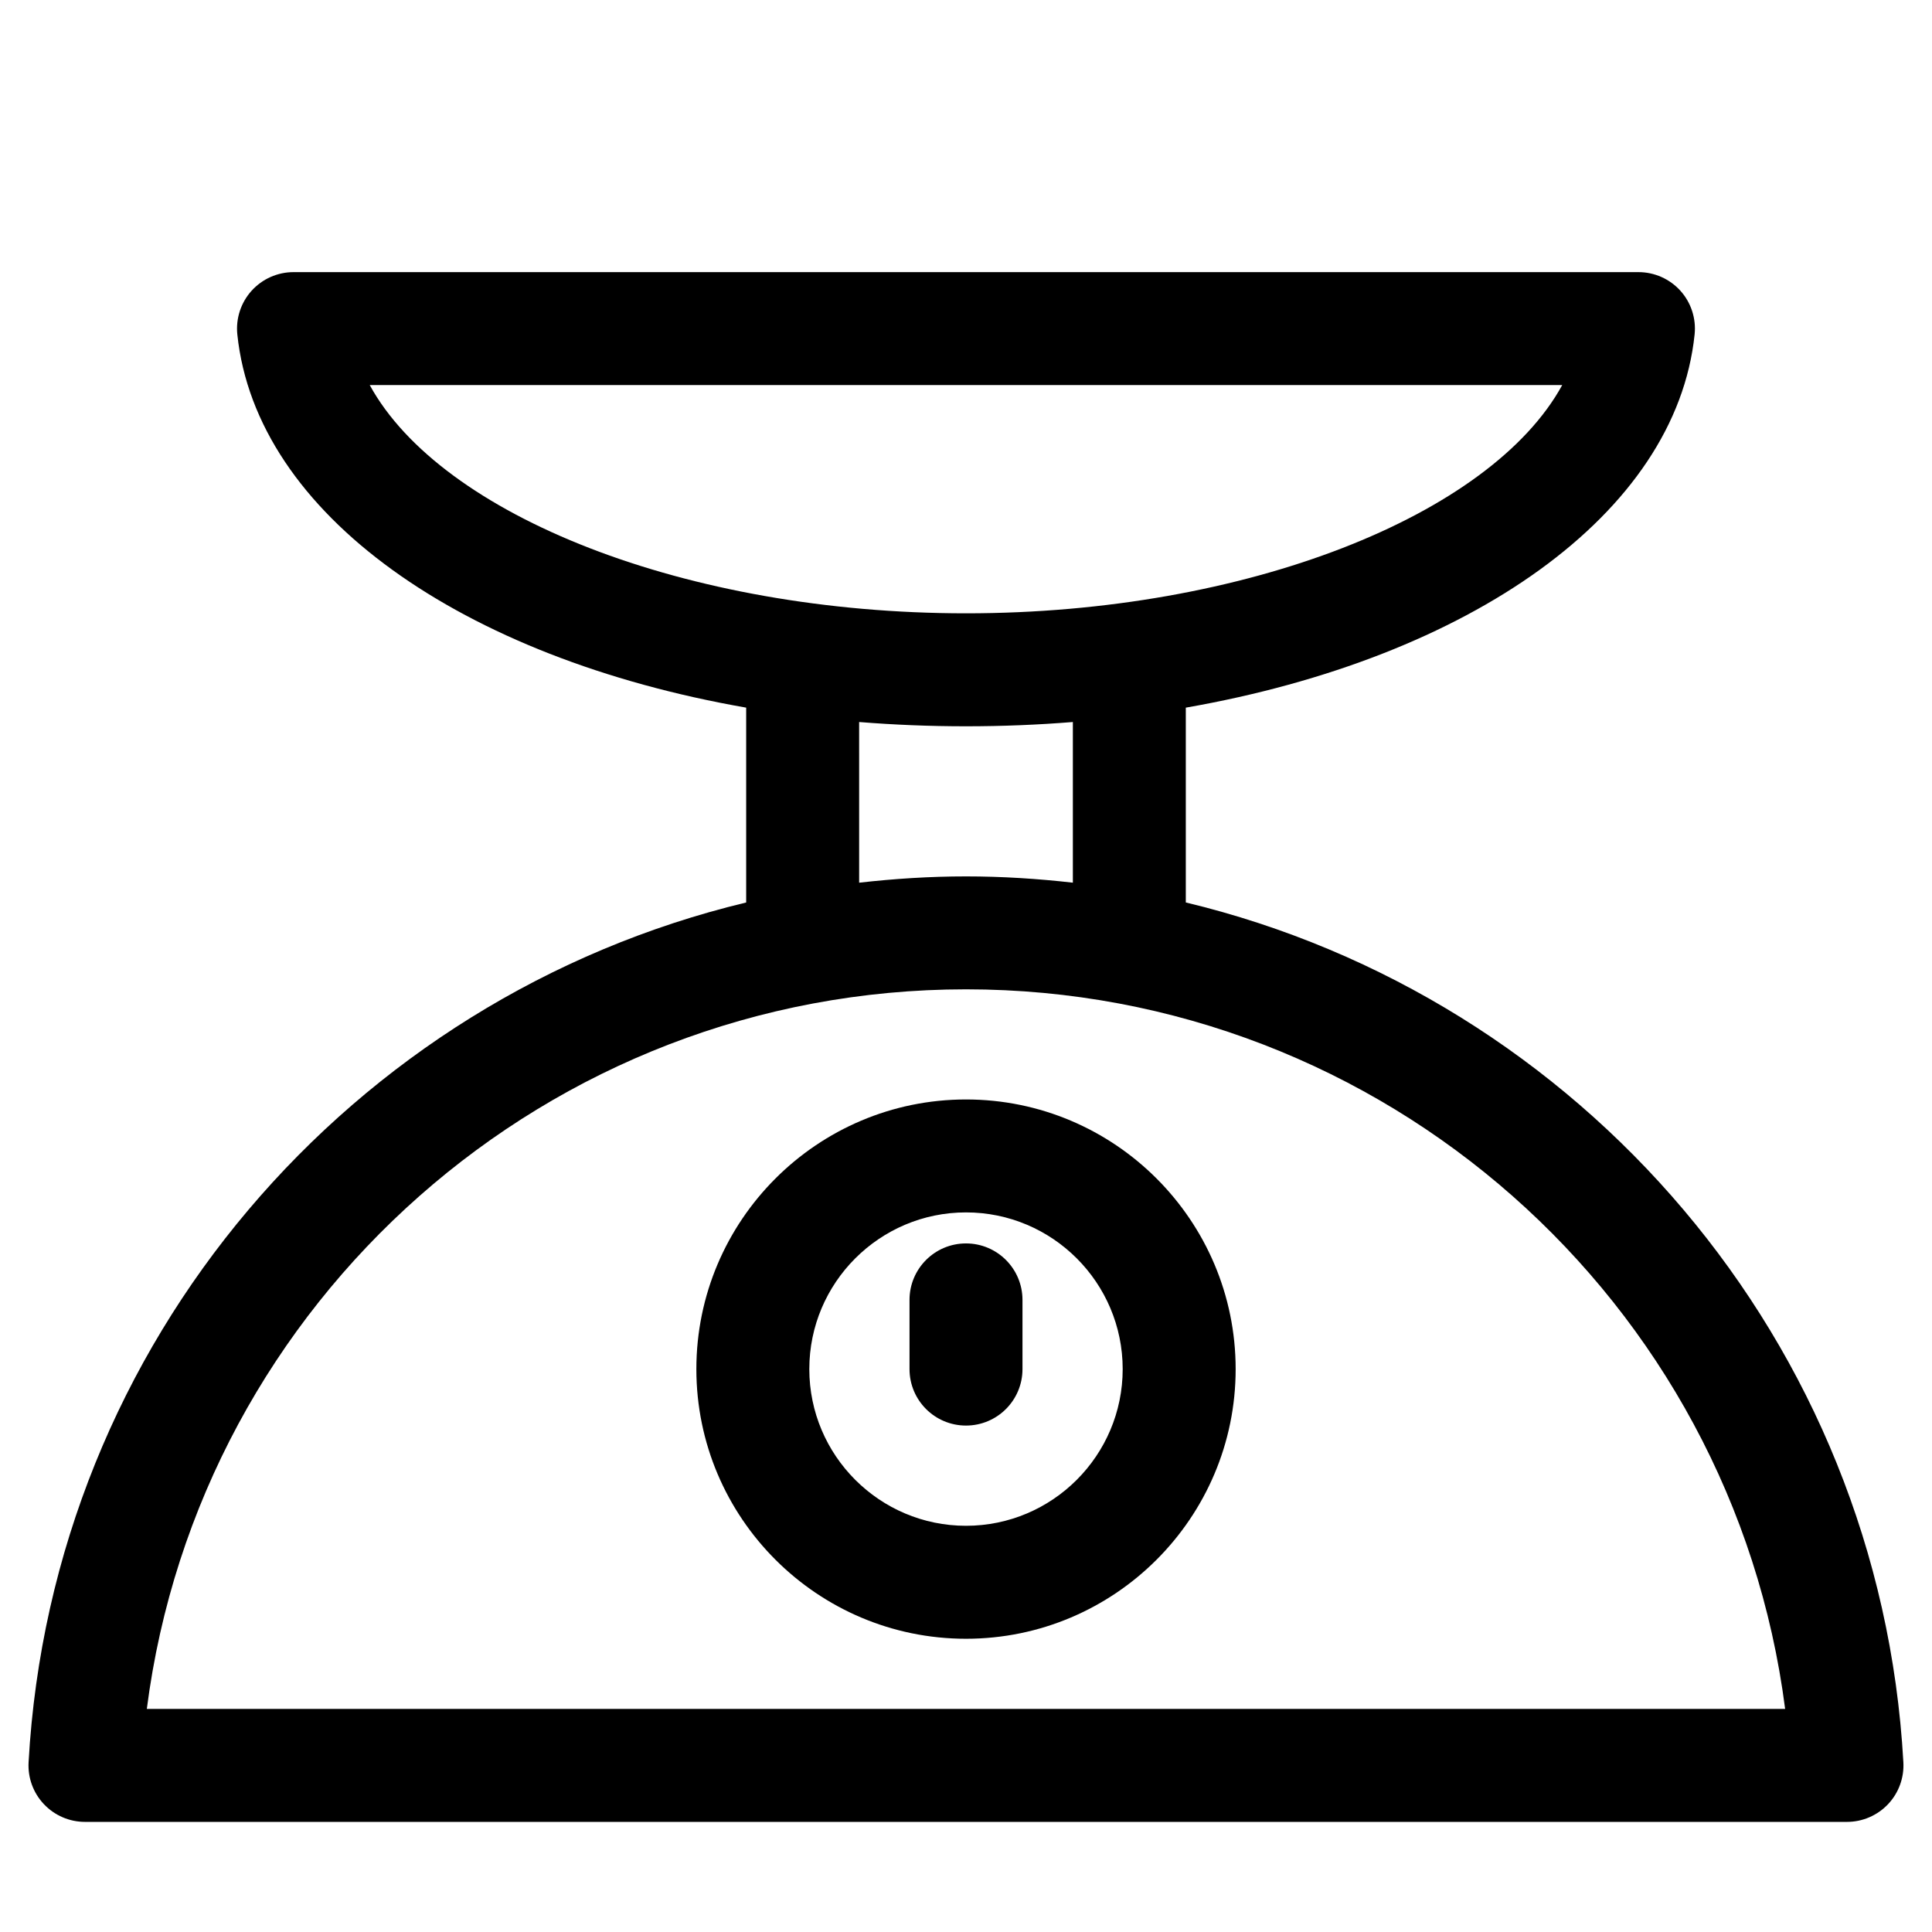 <?xml version="1.0" encoding="UTF-8"?>
<!-- Uploaded to: SVG Repo, www.svgrepo.com, Generator: SVG Repo Mixer Tools -->
<svg fill="#000000" width="800px" height="800px" version="1.1" viewBox="144 144 512 512" xmlns="http://www.w3.org/2000/svg">
 <g>
  <path d="m458.25 383.16v-51.625c75.238-13.141 129.89-51.309 134.84-98.902 0.441-4.219-0.926-8.422-3.758-11.574-2.84-3.148-6.879-4.941-11.117-4.941h-356.43c-4.238 0-8.277 1.797-11.117 4.941-2.836 3.148-4.207 7.352-3.773 11.566 4.949 47.605 59.605 85.77 134.85 98.906v51.637c-104.48 25.102-183.93 116.2-190.17 227.85-0.23 4.109 1.238 8.133 4.07 11.117 2.828 2.988 6.758 4.684 10.871 4.684h466.96c4.109 0 8.039-1.699 10.871-4.684 2.828-2.988 4.293-7.008 4.066-11.117-6.227-111.66-85.676-202.75-190.17-227.86zm-216.27-137.12h316.03c-18.887 34.555-83.809 60.496-158.01 60.496-74.219 0-139.14-25.941-158.02-60.496zm129.7 89.301c9.23 0.742 18.68 1.133 28.32 1.133 9.637 0 19.09-0.387 28.32-1.133v42.578c-9.309-1.059-18.742-1.664-28.312-1.664-9.578 0-19.02 0.609-28.324 1.668zm-188.77 261.54c13.887-108.14 106.35-190.7 217.09-190.7s203.2 82.559 217.08 190.7z"/>
  <path d="m400 435.37c-39.402 0-71.457 32.051-71.457 71.457 0 39.402 32.051 71.461 71.457 71.461s71.461-32.051 71.461-71.461c-0.004-39.406-32.055-71.457-71.461-71.457zm0 112.98c-22.895 0-41.523-18.625-41.523-41.527 0-22.898 18.633-41.523 41.523-41.523 22.898 0 41.523 18.625 41.523 41.523 0 22.898-18.625 41.527-41.523 41.527z"/>
  <path d="m400 473.52c-8.266 0-14.969 6.699-14.969 14.969v18.332c0 8.273 6.699 14.969 14.969 14.969 8.266 0 14.969-6.695 14.969-14.969v-18.332c-0.004-8.266-6.703-14.969-14.969-14.969z"/>
 </g>
</svg>